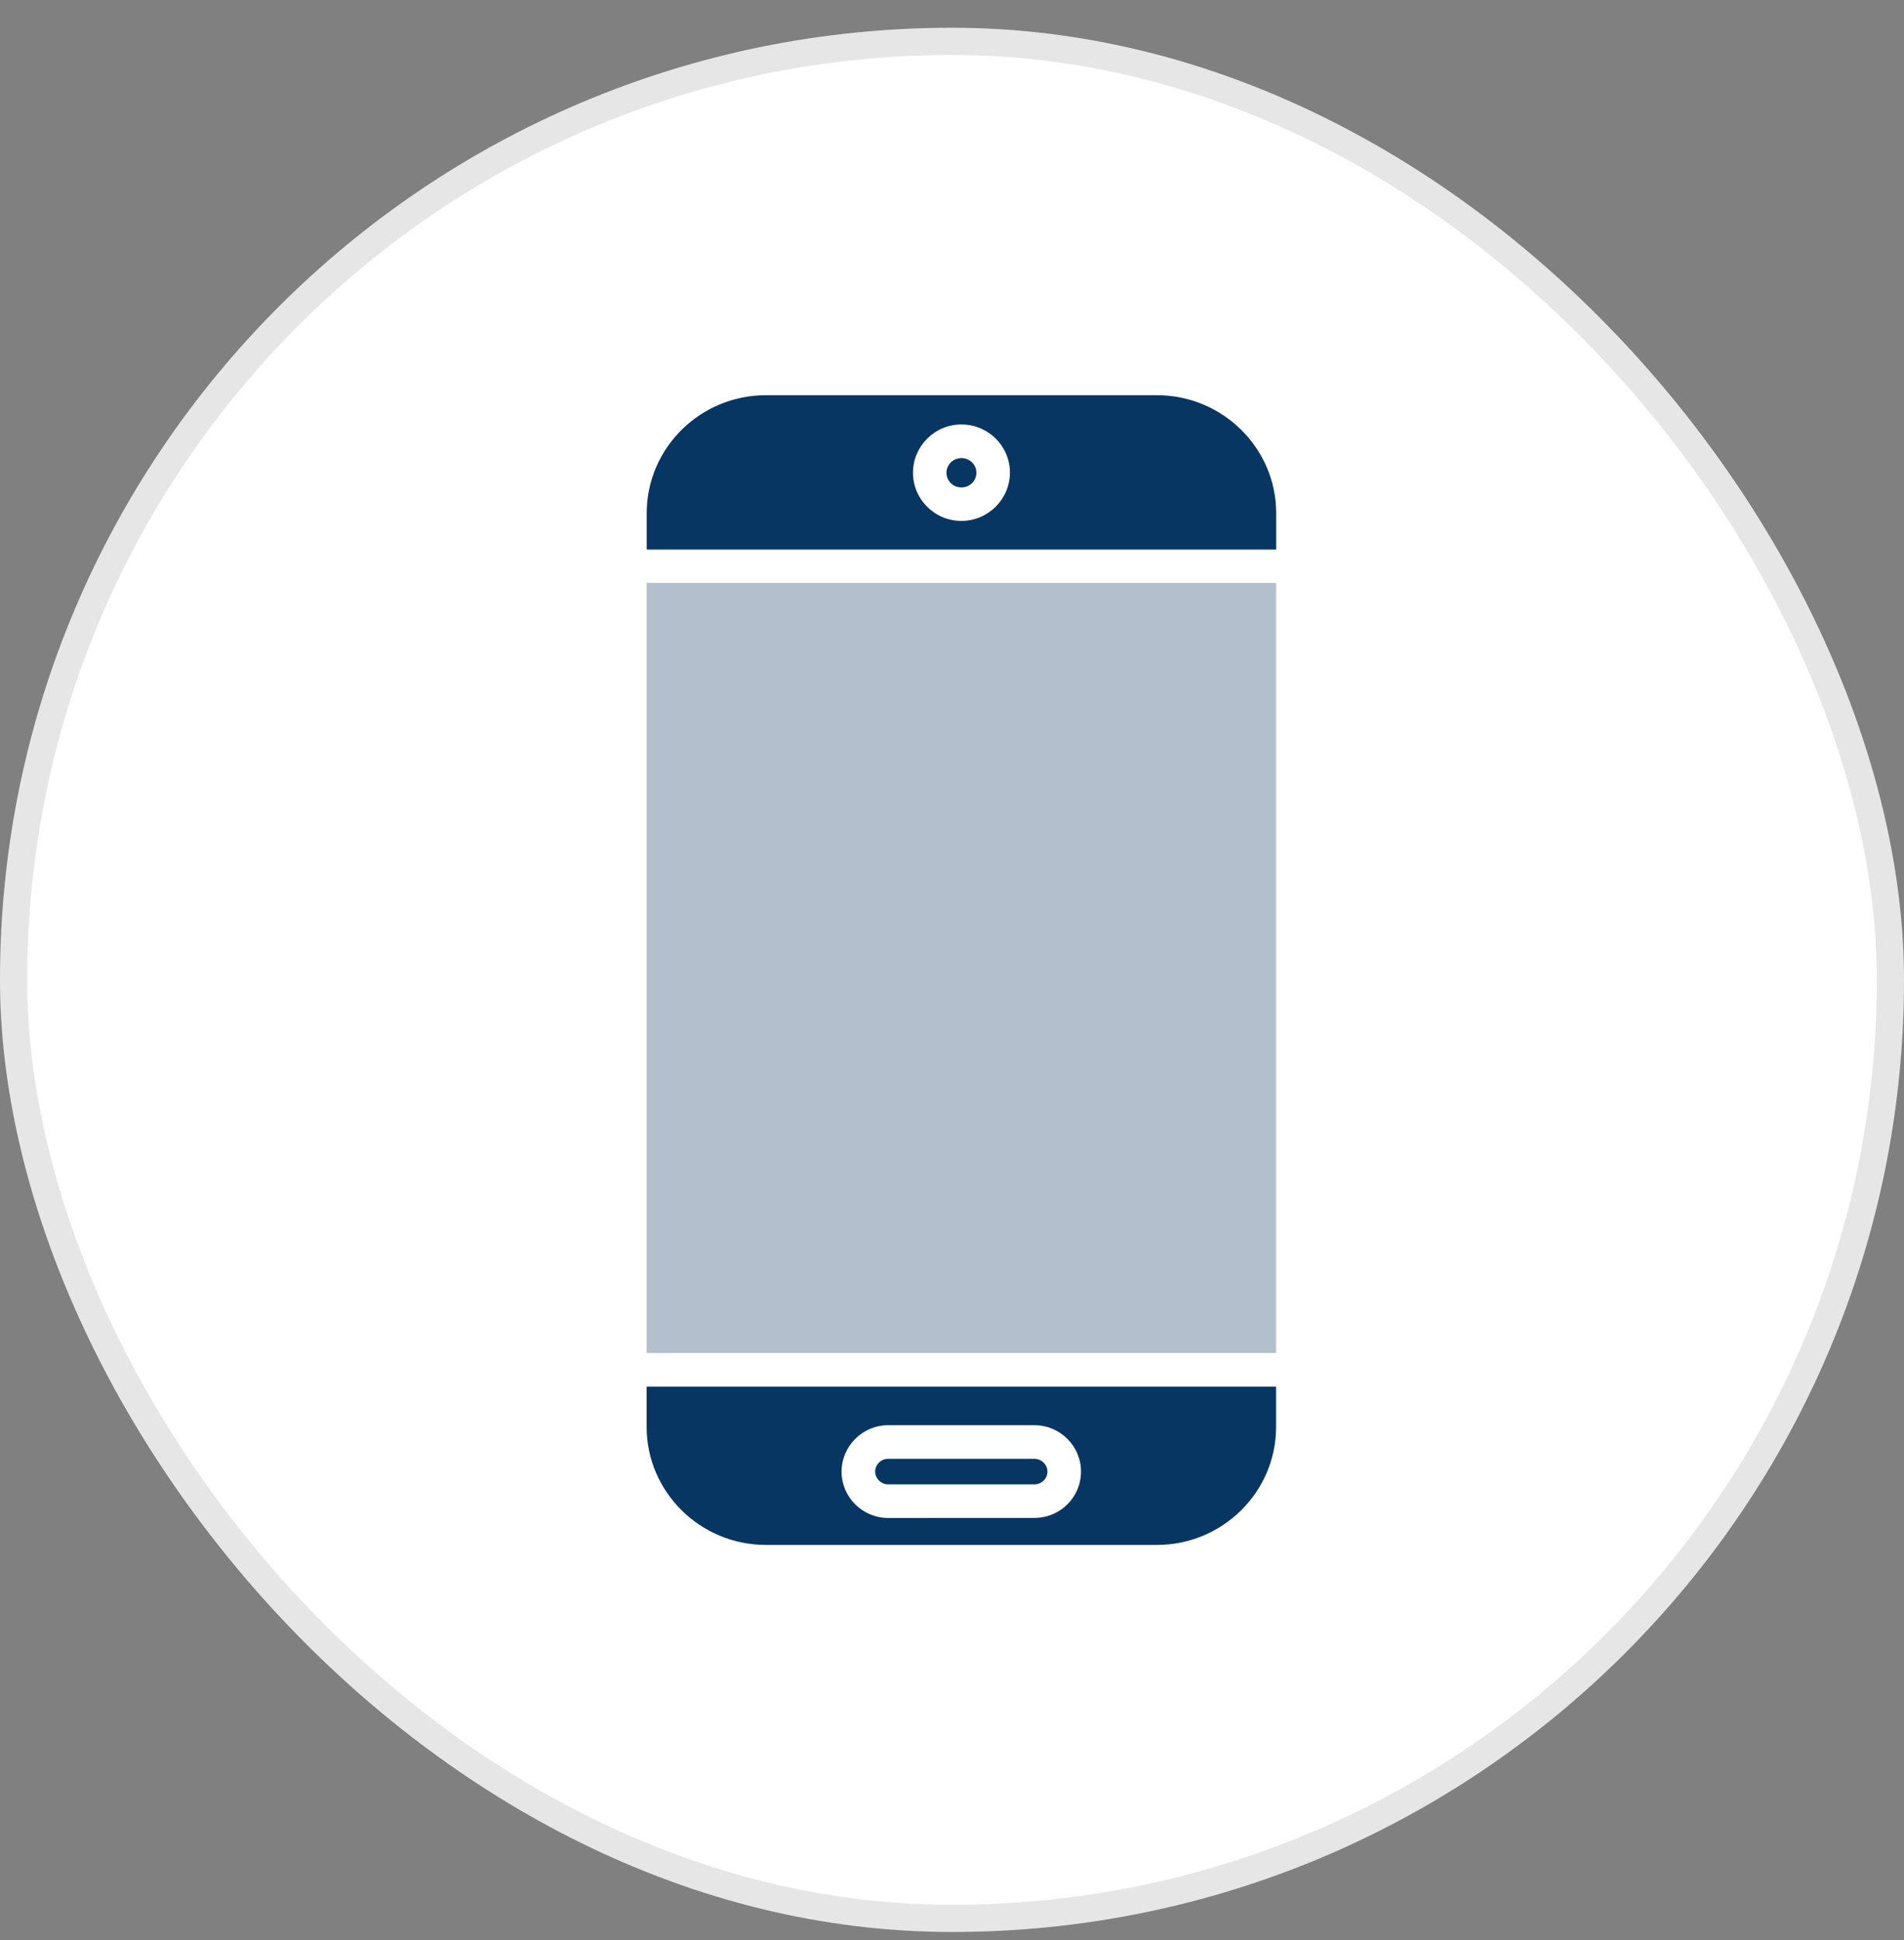 <?xml version="1.0" encoding="UTF-8"?>
<svg xmlns="http://www.w3.org/2000/svg" width="53" height="54" viewBox="0 0 53 54" fill="none">
  <rect x="0" y="0" width="53" height="54" fill="#808080" stroke="none"/>
  <rect y="0.773" width="53" height="53" rx="26.5" fill="white" style="mix-blend-mode:multiply"></rect>
  <rect x="0.379" y="1.152" width="52.243" height="52.243" rx="26.121" stroke="black" stroke-opacity="0.1" stroke-width="0.757"></rect>
  <path d="M18 39.718C18 41.523 19.49 43 21.317 43H32.204C34.032 43 35.521 41.528 35.521 39.718V38.594H18L18 39.718ZM24.724 39.668H28.794C29.509 39.668 30.091 40.247 30.091 40.958C30.091 41.673 29.512 42.248 28.794 42.248L24.724 42.25C24.008 42.25 23.426 41.671 23.426 40.959C23.429 40.248 24.01 39.668 24.724 39.668Z" fill="#073663"></path>
  <path d="M24.724 41.315H28.794C28.993 41.315 29.157 41.155 29.157 40.96C29.157 40.764 28.993 40.604 28.794 40.604H24.724C24.525 40.604 24.361 40.761 24.361 40.96C24.366 41.154 24.525 41.315 24.724 41.315Z" fill="#073663"></path>
  <path d="M18 16.223H35.522V37.659H18V16.223Z" fill="#012B54" fill-opacity="0.3"></path>
  <path d="M32.205 11H21.319C19.491 11 18.002 12.472 18.002 14.282V15.296H35.524V14.282C35.523 12.472 34.032 11 32.205 11ZM26.761 14.499C26.018 14.499 25.414 13.897 25.414 13.158C25.414 12.419 26.018 11.814 26.761 11.814C27.509 11.814 28.113 12.415 28.113 13.158C28.109 13.894 27.505 14.499 26.761 14.499Z" fill="#073663"></path>
  <path d="M26.762 12.75C26.535 12.75 26.346 12.932 26.346 13.158C26.346 13.386 26.53 13.567 26.762 13.567C26.993 13.567 27.179 13.385 27.179 13.158C27.179 12.931 26.99 12.75 26.762 12.75Z" fill="#073663"></path>
</svg>
